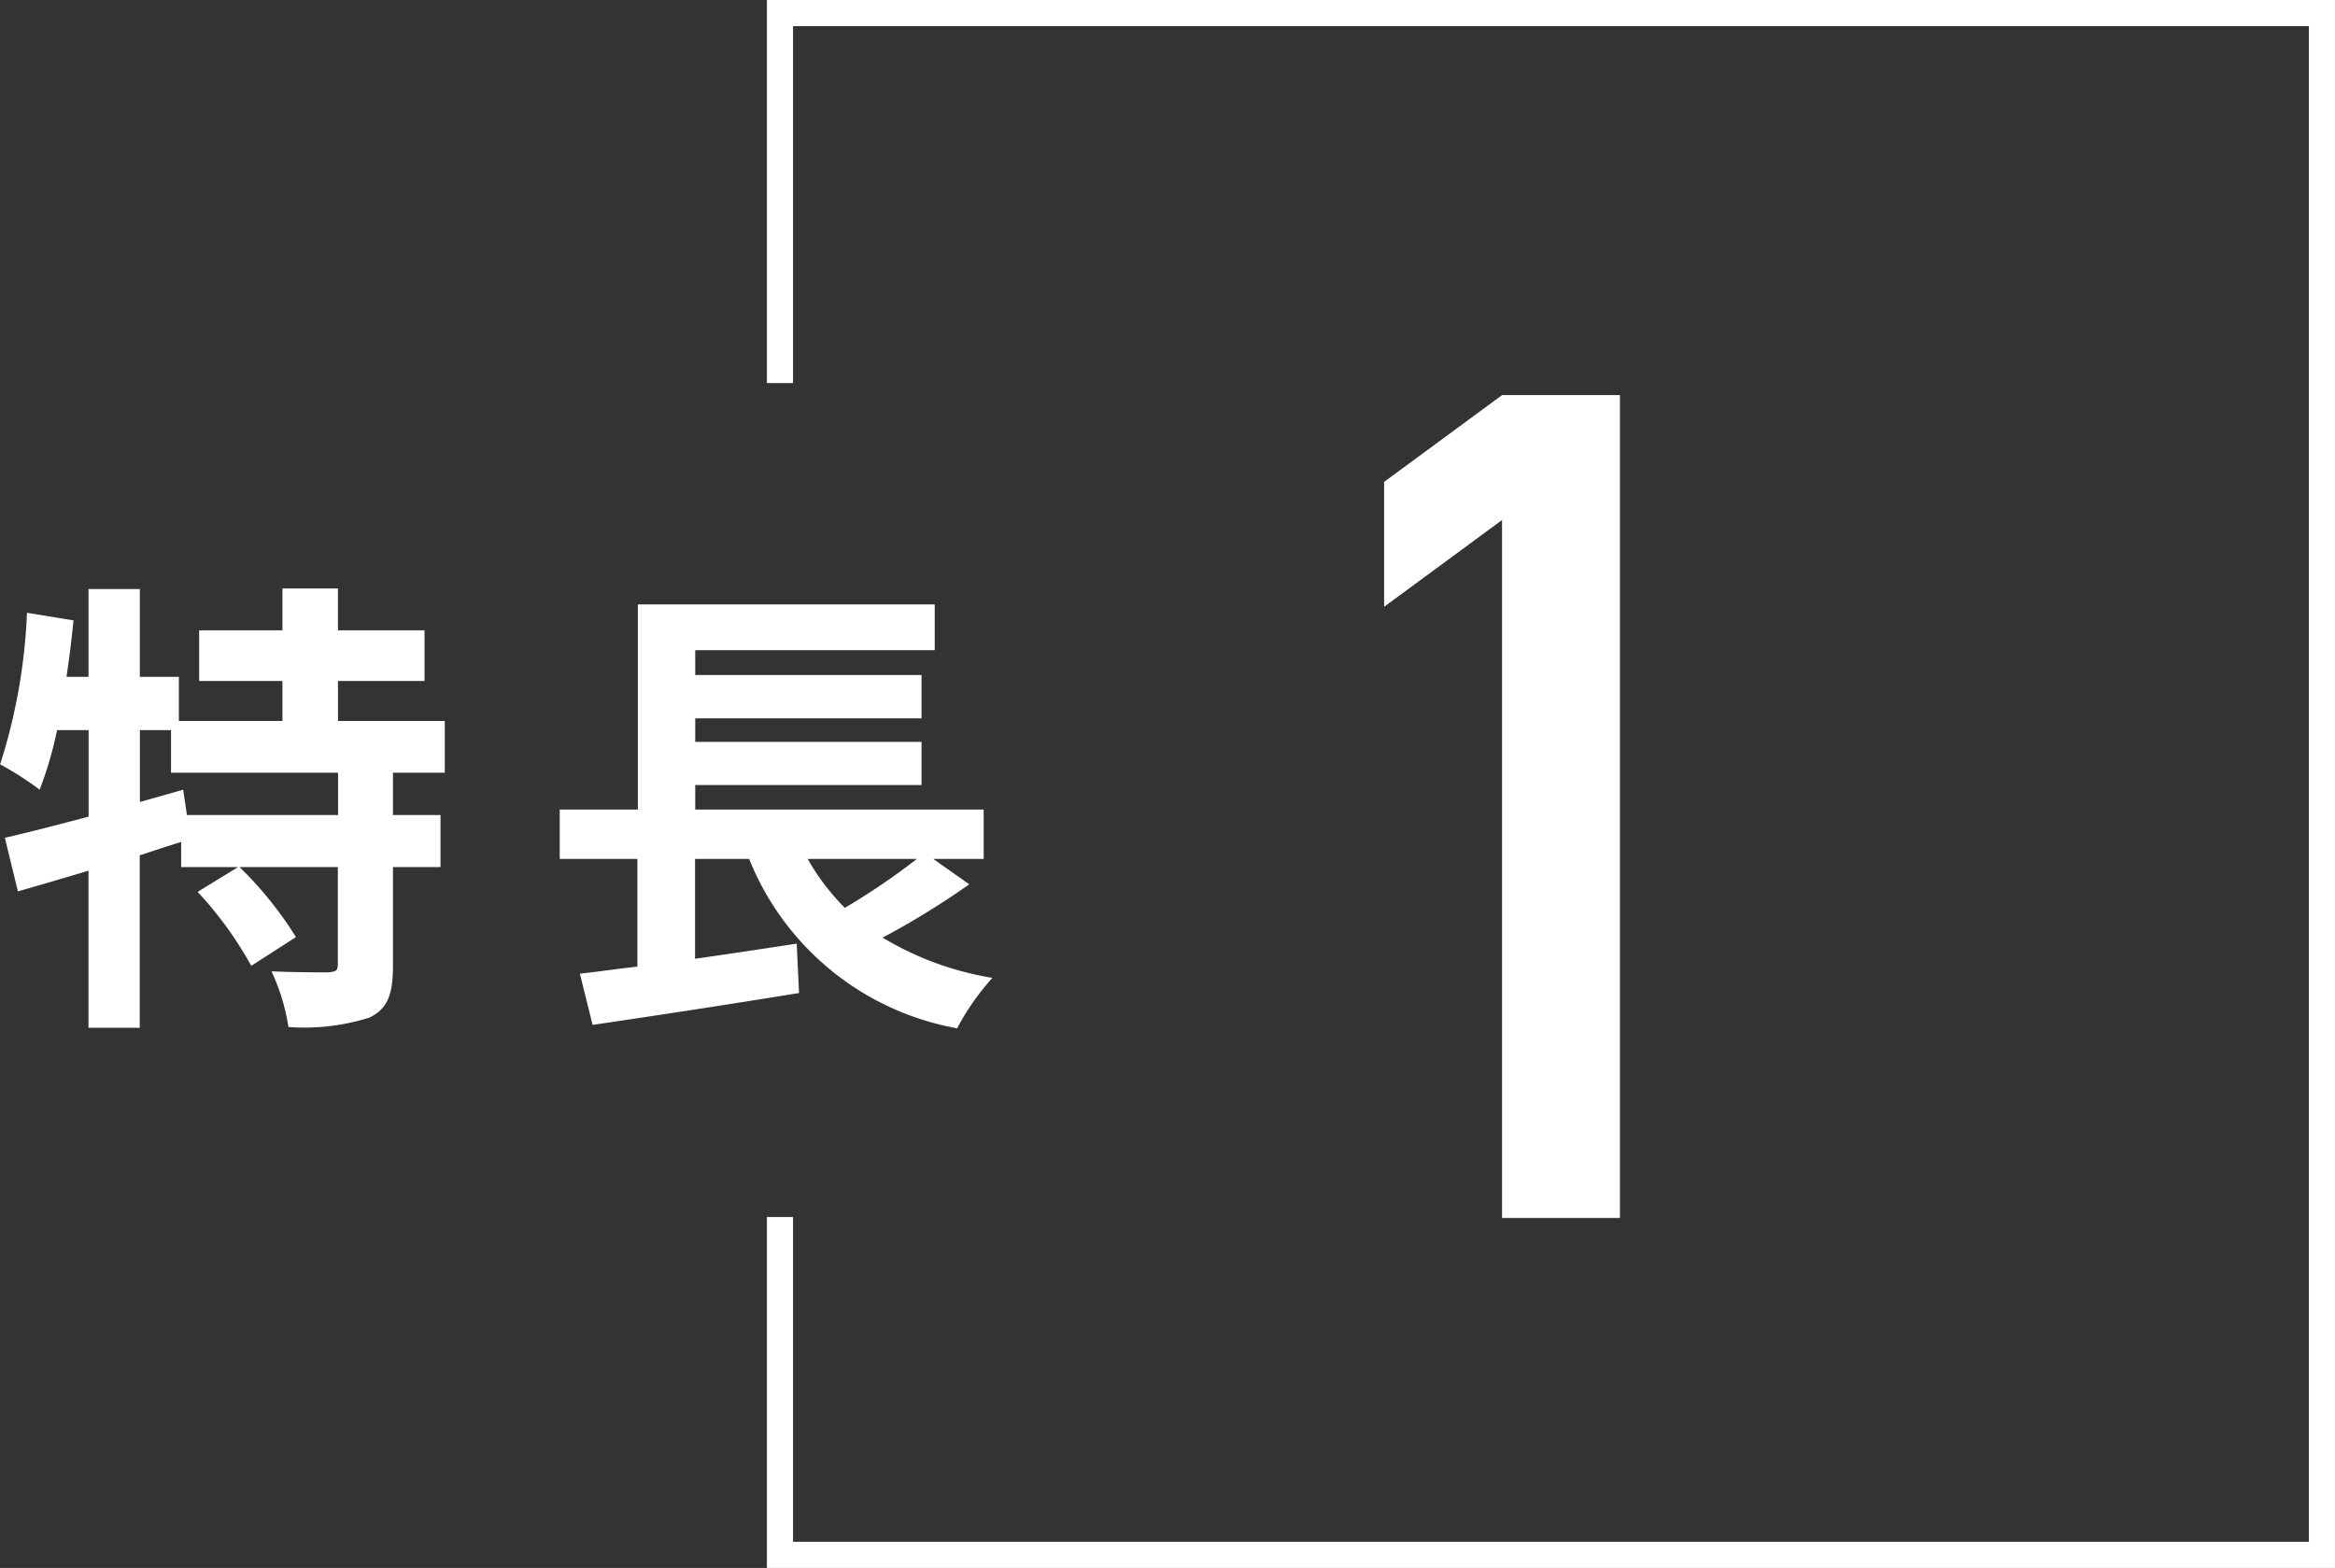 <svg id="link_no01.svg" xmlns="http://www.w3.org/2000/svg" width="89.344" height="60" viewBox="0 0 89.344 60">
  <rect x="0" y="0" width="89.344" height="60" fill="#333333" stroke="none"/>
  <defs>
    <style>
      .cls-1 {
        fill: #fff;
      }

      .cls-1, .cls-2 {
        fill-rule: evenodd;
      }

      .cls-2 {
        fill: none;
        stroke: #fff;
        stroke-width: 1px;
      }
    </style>
  </defs>
  <path id="特長" class="cls-1" d="M273.088,1858.69h-5.779l-0.144-.97-1.656.47v-2.75H266.7v1.63h6.391v1.62Zm4.087-1.62v-1.98h-4.087v-1.53H276.4v-1.94h-3.313v-1.6h-2.124v1.6h-3.187v1.94h3.187v1.53H267v-1.69h-1.494v-3.36h-1.962v3.36H262.7q0.162-1.08.27-2.16l-1.782-.29a21.914,21.914,0,0,1-1.027,5.8,11.887,11.887,0,0,1,1.513.97,14.669,14.669,0,0,0,.666-2.28h1.206v3.31c-1.206.32-2.323,0.61-3.205,0.81l0.5,2.05c0.811-.23,1.729-0.5,2.7-0.79v6.01h1.962v-6.6c0.522-.17,1.062-0.35,1.584-0.51v0.96h2.179l-1.549.95a14.134,14.134,0,0,1,2.053,2.83l1.71-1.1a14.109,14.109,0,0,0-2.16-2.68h3.762v3.72c0,0.24-.072.29-0.378,0.31-0.288,0-1.26,0-2.16-.04a7.815,7.815,0,0,1,.648,2.13,8.253,8.253,0,0,0,3.1-.36c0.72-.35.9-0.92,0.9-2v-3.76h1.819v-1.99h-1.819v-1.62h1.981Zm18.062,3.3a25.933,25.933,0,0,1-2.754,1.87,8.649,8.649,0,0,1-1.422-1.87h4.176Zm0.63,0h1.927v-1.89H286.758v-0.94h8.659v-1.65h-8.659v-0.9h8.659v-1.66h-8.659v-0.95h9.163v-1.75H284.562v7.85h-2.989v1.89h2.971v4.12c-0.81.09-1.548,0.2-2.2,0.27l0.486,1.96c2.178-.32,5.148-0.77,7.9-1.22l-0.09-1.89c-1.3.2-2.629,0.4-3.889,0.58v-3.82h2.07a10.591,10.591,0,0,0,7.958,6.48,9.481,9.481,0,0,1,1.35-1.93,11.784,11.784,0,0,1-4.2-1.54,30.79,30.79,0,0,0,3.313-2.04Z" transform="translate(-260.156 -1827.5)"/>
  <path id="_1" data-name="1" class="cls-1" d="M322.14,1874.11v-31.49h-4.511l-4.512,3.32v4.78l4.512-3.32v26.71h4.511Z" transform="translate(-260.156 -1827.5)"/>
  <path id="長方形_20" data-name="長方形 20" class="cls-2" d="M290,1842.16V1828h59v59H290v-12.93" transform="translate(-260.156 -1827.5)"/>
</svg>
